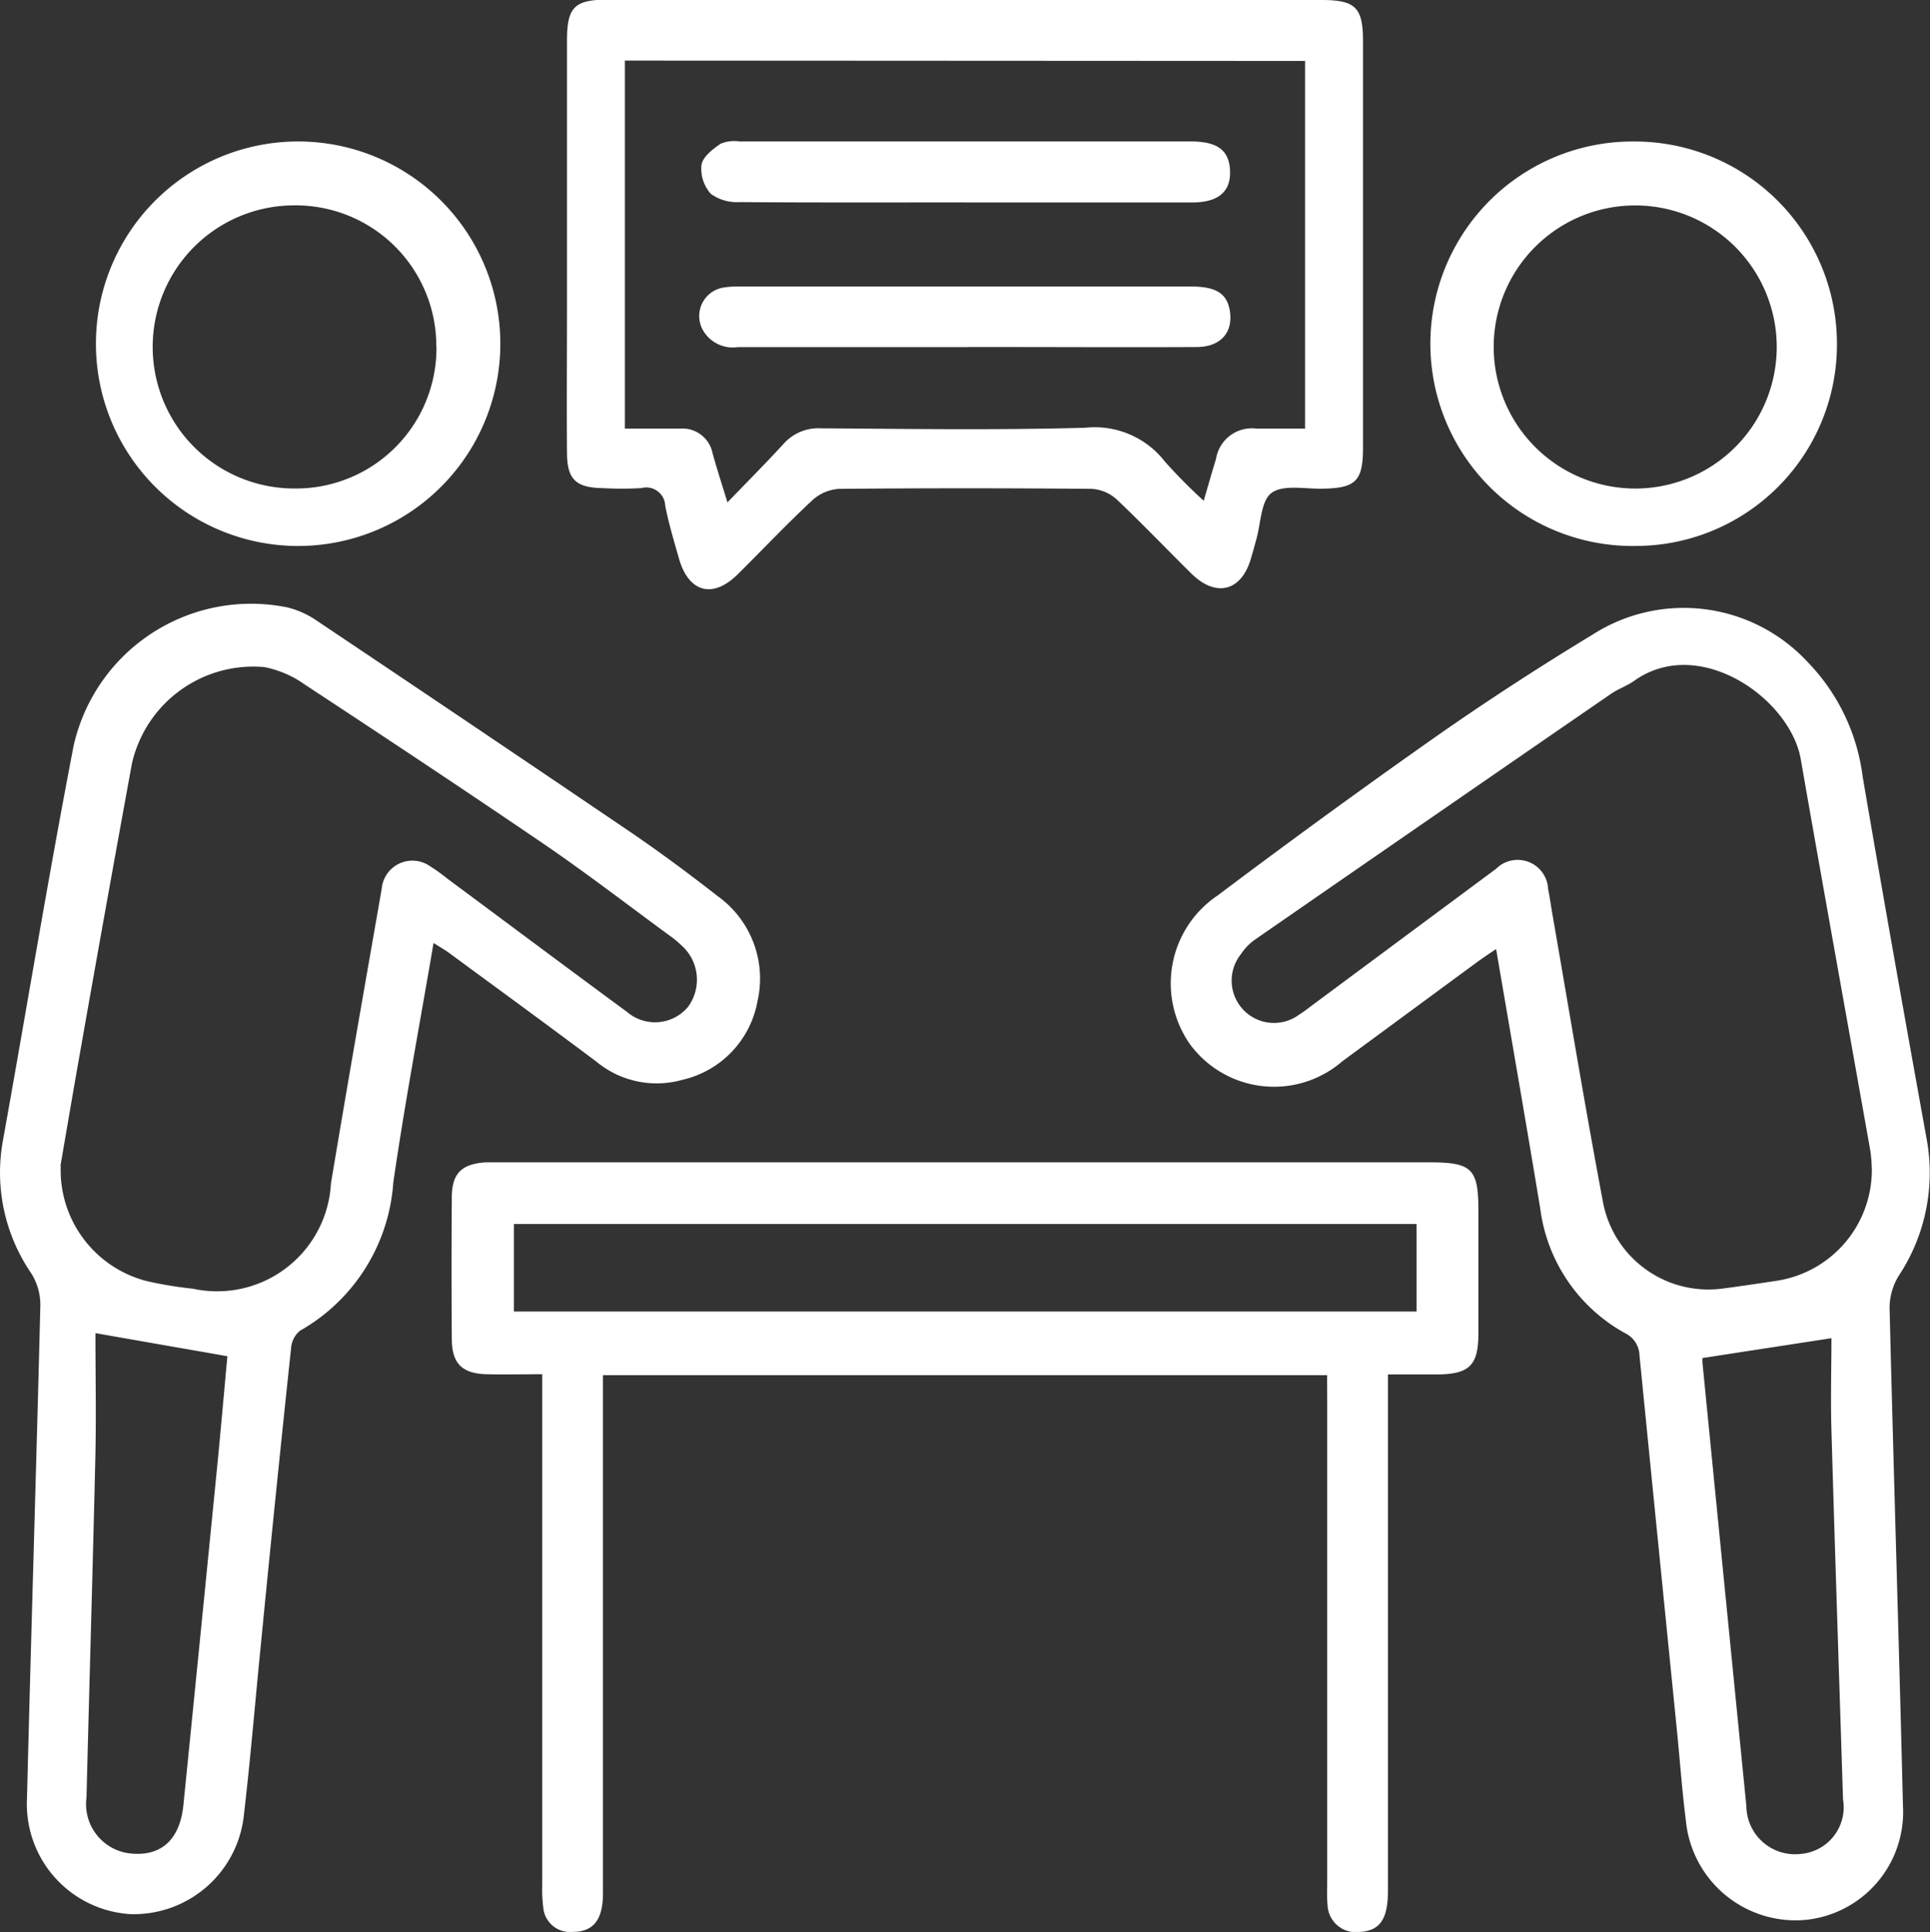 <svg xmlns="http://www.w3.org/2000/svg" xmlns:xlink="http://www.w3.org/1999/xlink" width="36.48" height="36.509" viewBox="0 0 36.48 36.509"><rect x="0" y="0" width="36.48" height="36.509" fill="#333333" stroke="none"/><defs><clipPath id="a"><rect width="36.48" height="36.508" fill="none"></rect></clipPath></defs><g clip-path="url(#a)"><path d="M231.387,123.37c-.151.1-.261.174-.366.251-.849.624-1.7,1.251-2.546,1.873a1.972,1.972,0,0,1-2.869-.31,2,2,0,0,1,.516-2.826q2.026-1.525,4.1-2.984c.972-.681,1.97-1.329,2.985-1.944a3.192,3.192,0,0,1,4.055.509,3.788,3.788,0,0,1,1.049,2.174c.392,2.293.8,4.583,1.214,6.873a3.524,3.524,0,0,1-.533,2.562,1.164,1.164,0,0,0-.172.605c.077,3.137.177,6.274.253,9.411a2.049,2.049,0,0,1-1.838,2.154,2.084,2.084,0,0,1-2.266-1.883c-.071-.559-.111-1.122-.167-1.682q-.356-3.547-.709-7.1a.482.482,0,0,0-.274-.423,3.144,3.144,0,0,1-1.6-2.341c-.267-1.619-.549-3.235-.837-4.923m7.1,4.128a2.488,2.488,0,0,0-.024-.3c-.438-2.47-.886-4.939-1.317-7.41-.2-1.146-1.917-2.352-3.143-1.484-.139.1-.307.155-.447.252q-3.373,2.321-6.739,4.651a1.031,1.031,0,0,0-.251.264.8.8,0,0,0,1.1,1.144c.094-.058.18-.127.268-.193q1.726-1.281,3.452-2.561a.577.577,0,0,1,.985.381c.031.156.053.314.08.471.315,1.808.613,3.62.953,5.424a2.027,2.027,0,0,0,2.257,1.656c.34-.044.678-.095,1.017-.146a2.119,2.119,0,0,0,1.811-2.145m-3.2,3.6a.662.662,0,0,0,0,.1q.413,4.184.829,8.368a.92.92,0,0,0,1.027.906.884.884,0,0,0,.8-1.029c-.073-2.326-.152-4.651-.219-6.977-.017-.6,0-1.192,0-1.74l-2.439.375" transform="translate(-203.104 -105.438)" fill="#fff"></path><path d="M8.194,122.564c-.261,1.534-.543,3.023-.76,4.521a3.494,3.494,0,0,1-1.762,2.8.461.461,0,0,0-.169.321q-.3,2.814-.574,5.63c-.106,1.06-.193,2.123-.317,3.182a2.093,2.093,0,0,1-2.156,1.892,2.084,2.084,0,0,1-1.946-2.18c.077-3.112.176-6.224.253-9.336a1.122,1.122,0,0,0-.177-.6,3.365,3.365,0,0,1-.527-2.522c.447-2.482.855-4.971,1.334-7.447a3.439,3.439,0,0,1,4.038-2.608,1.7,1.7,0,0,1,.564.256q2.945,1.972,5.879,3.961c.577.392,1.14.808,1.689,1.238a1.915,1.915,0,0,1,.755,1.986,1.863,1.863,0,0,1-1.418,1.486,1.787,1.787,0,0,1-1.625-.341c-.921-.691-1.852-1.369-2.779-2.051-.085-.063-.178-.115-.3-.193m-7.048,4.211a2.164,2.164,0,0,0,1.631,2.179,7.328,7.328,0,0,0,.869.143,2.154,2.154,0,0,0,2.607-1.986c.309-1.859.636-3.716.96-5.572a.582.582,0,0,1,.912-.427,3.4,3.4,0,0,1,.328.235c1.131.839,2.259,1.683,3.394,2.517A.814.814,0,0,0,13,123.772a.866.866,0,0,0-.116-1.165,1.88,1.88,0,0,0-.226-.187c-.79-.579-1.567-1.177-2.376-1.73-1.5-1.021-3.007-2.02-4.521-3.015a1.963,1.963,0,0,0-.766-.33,2.353,2.353,0,0,0-2.5,1.817q-.483,2.636-.948,5.276c-.148.831-.289,1.663-.405,2.336m.662,3.157c0,.743.015,1.51,0,2.277-.05,2.167-.115,4.333-.169,6.5a.937.937,0,0,0,.879,1.06c.551.039.889-.282.953-.922q.322-3.2.638-6.393c.07-.713.132-1.427.193-2.085l-2.491-.436" transform="translate(0 -104.739)" fill="#fff"></path><path d="M103.435,227.572H89.748v.449q0,4.671,0,9.341c0,.5-.178.73-.569.731a.507.507,0,0,1-.56-.467,2.6,2.6,0,0,1-.019-.4q0-4.6,0-9.194v-.477c-.376,0-.715.008-1.055,0-.456-.013-.65-.2-.654-.657q-.01-1.342,0-2.685c0-.456.19-.637.65-.662.086,0,.172,0,.257,0h17.576c.8,0,.921.121.921.911q0,1.159,0,2.317c0,.613-.169.777-.793.78-.291,0-.582,0-.917,0v.466q0,4.652,0,9.3c0,.53-.155.748-.533.769a.535.535,0,0,1-.608-.5,3.052,3.052,0,0,1-.007-.367q0-4.6,0-9.194Zm1.691-2.856H88.064v1.654h17.062Z" transform="translate(-78.351 -201.586)" fill="#fff"></path><path d="M116.6,0h6.726c.639,0,.783.141.784.771q0,3.842,0,7.684c0,.642-.137.77-.776.78-.327.005-.737-.081-.955.081-.2.151-.2.577-.287.882-.033.118-.064.236-.1.354-.179.622-.66.747-1.127.286s-.928-.944-1.41-1.4a.774.774,0,0,0-.475-.2q-2.389-.022-4.778,0a.828.828,0,0,0-.5.215c-.484.45-.939.932-1.411,1.4s-.929.342-1.111-.3c-.094-.329-.193-.659-.259-.994a.359.359,0,0,0-.453-.335,6.736,6.736,0,0,1-.735,0c-.5-.009-.666-.166-.669-.661-.007-.931,0-1.863,0-2.794q0-2.5,0-5c0-.636.141-.776.777-.776q3.382,0,6.763,0m-6.446,1.152V8.1h1.04a.58.58,0,0,1,.618.466c.077.279.167.555.281.928.385-.4.728-.743,1.055-1.1a.879.879,0,0,1,.712-.3c1.666.011,3.334.036,5-.011a1.678,1.678,0,0,1,1.5.638,9.867,9.867,0,0,0,.735.742c.093-.318.159-.554.232-.787A.686.686,0,0,1,122.1,8.1c.3,0,.6,0,.915,0V1.152Z" transform="translate(-98.347 0)" fill="#fff"></path><path d="M21.733,34.866a3.822,3.822,0,0,1-.018-7.643,3.822,3.822,0,1,1,.018,7.643m2.664-3.76a2.658,2.658,0,0,0-2.686-2.676,2.675,2.675,0,0,0,0,5.35A2.655,2.655,0,0,0,24.4,31.107" transform="translate(-16.15 -24.549)" fill="#fff"></path><path d="M283.325,31.039a3.806,3.806,0,0,1-3.79,3.829,3.822,3.822,0,1,1-.024-7.643,3.823,3.823,0,0,1,3.814,3.814m-3.812,2.744a2.675,2.675,0,1,0-2.676-2.686,2.678,2.678,0,0,0,2.676,2.686" transform="translate(-248.604 -24.551)" fill="#fff"></path><path d="M139.914,28.334c-1.421,0-2.843.005-4.264-.006a.836.836,0,0,1-.54-.156.711.711,0,0,1-.177-.548c.026-.153.215-.3.364-.4a.686.686,0,0,1,.358-.042q4.264,0,8.527,0c.494,0,.715.161.74.524.029.413-.205.627-.708.629-1.433,0-2.867,0-4.3,0" transform="translate(-121.674 -24.509)" fill="#fff"></path><path d="M139.621,56.276c-1.446,0-2.891,0-4.337,0a.65.65,0,0,1-.653-.316.545.545,0,0,1,.4-.812,1.67,1.67,0,0,1,.293-.018q4.263,0,8.526,0c.472,0,.679.13.735.444.075.416-.165.7-.627.7-1.225.007-2.45,0-3.675,0h-.661" transform="translate(-121.342 -49.716)" fill="#fff"></path></g></svg>